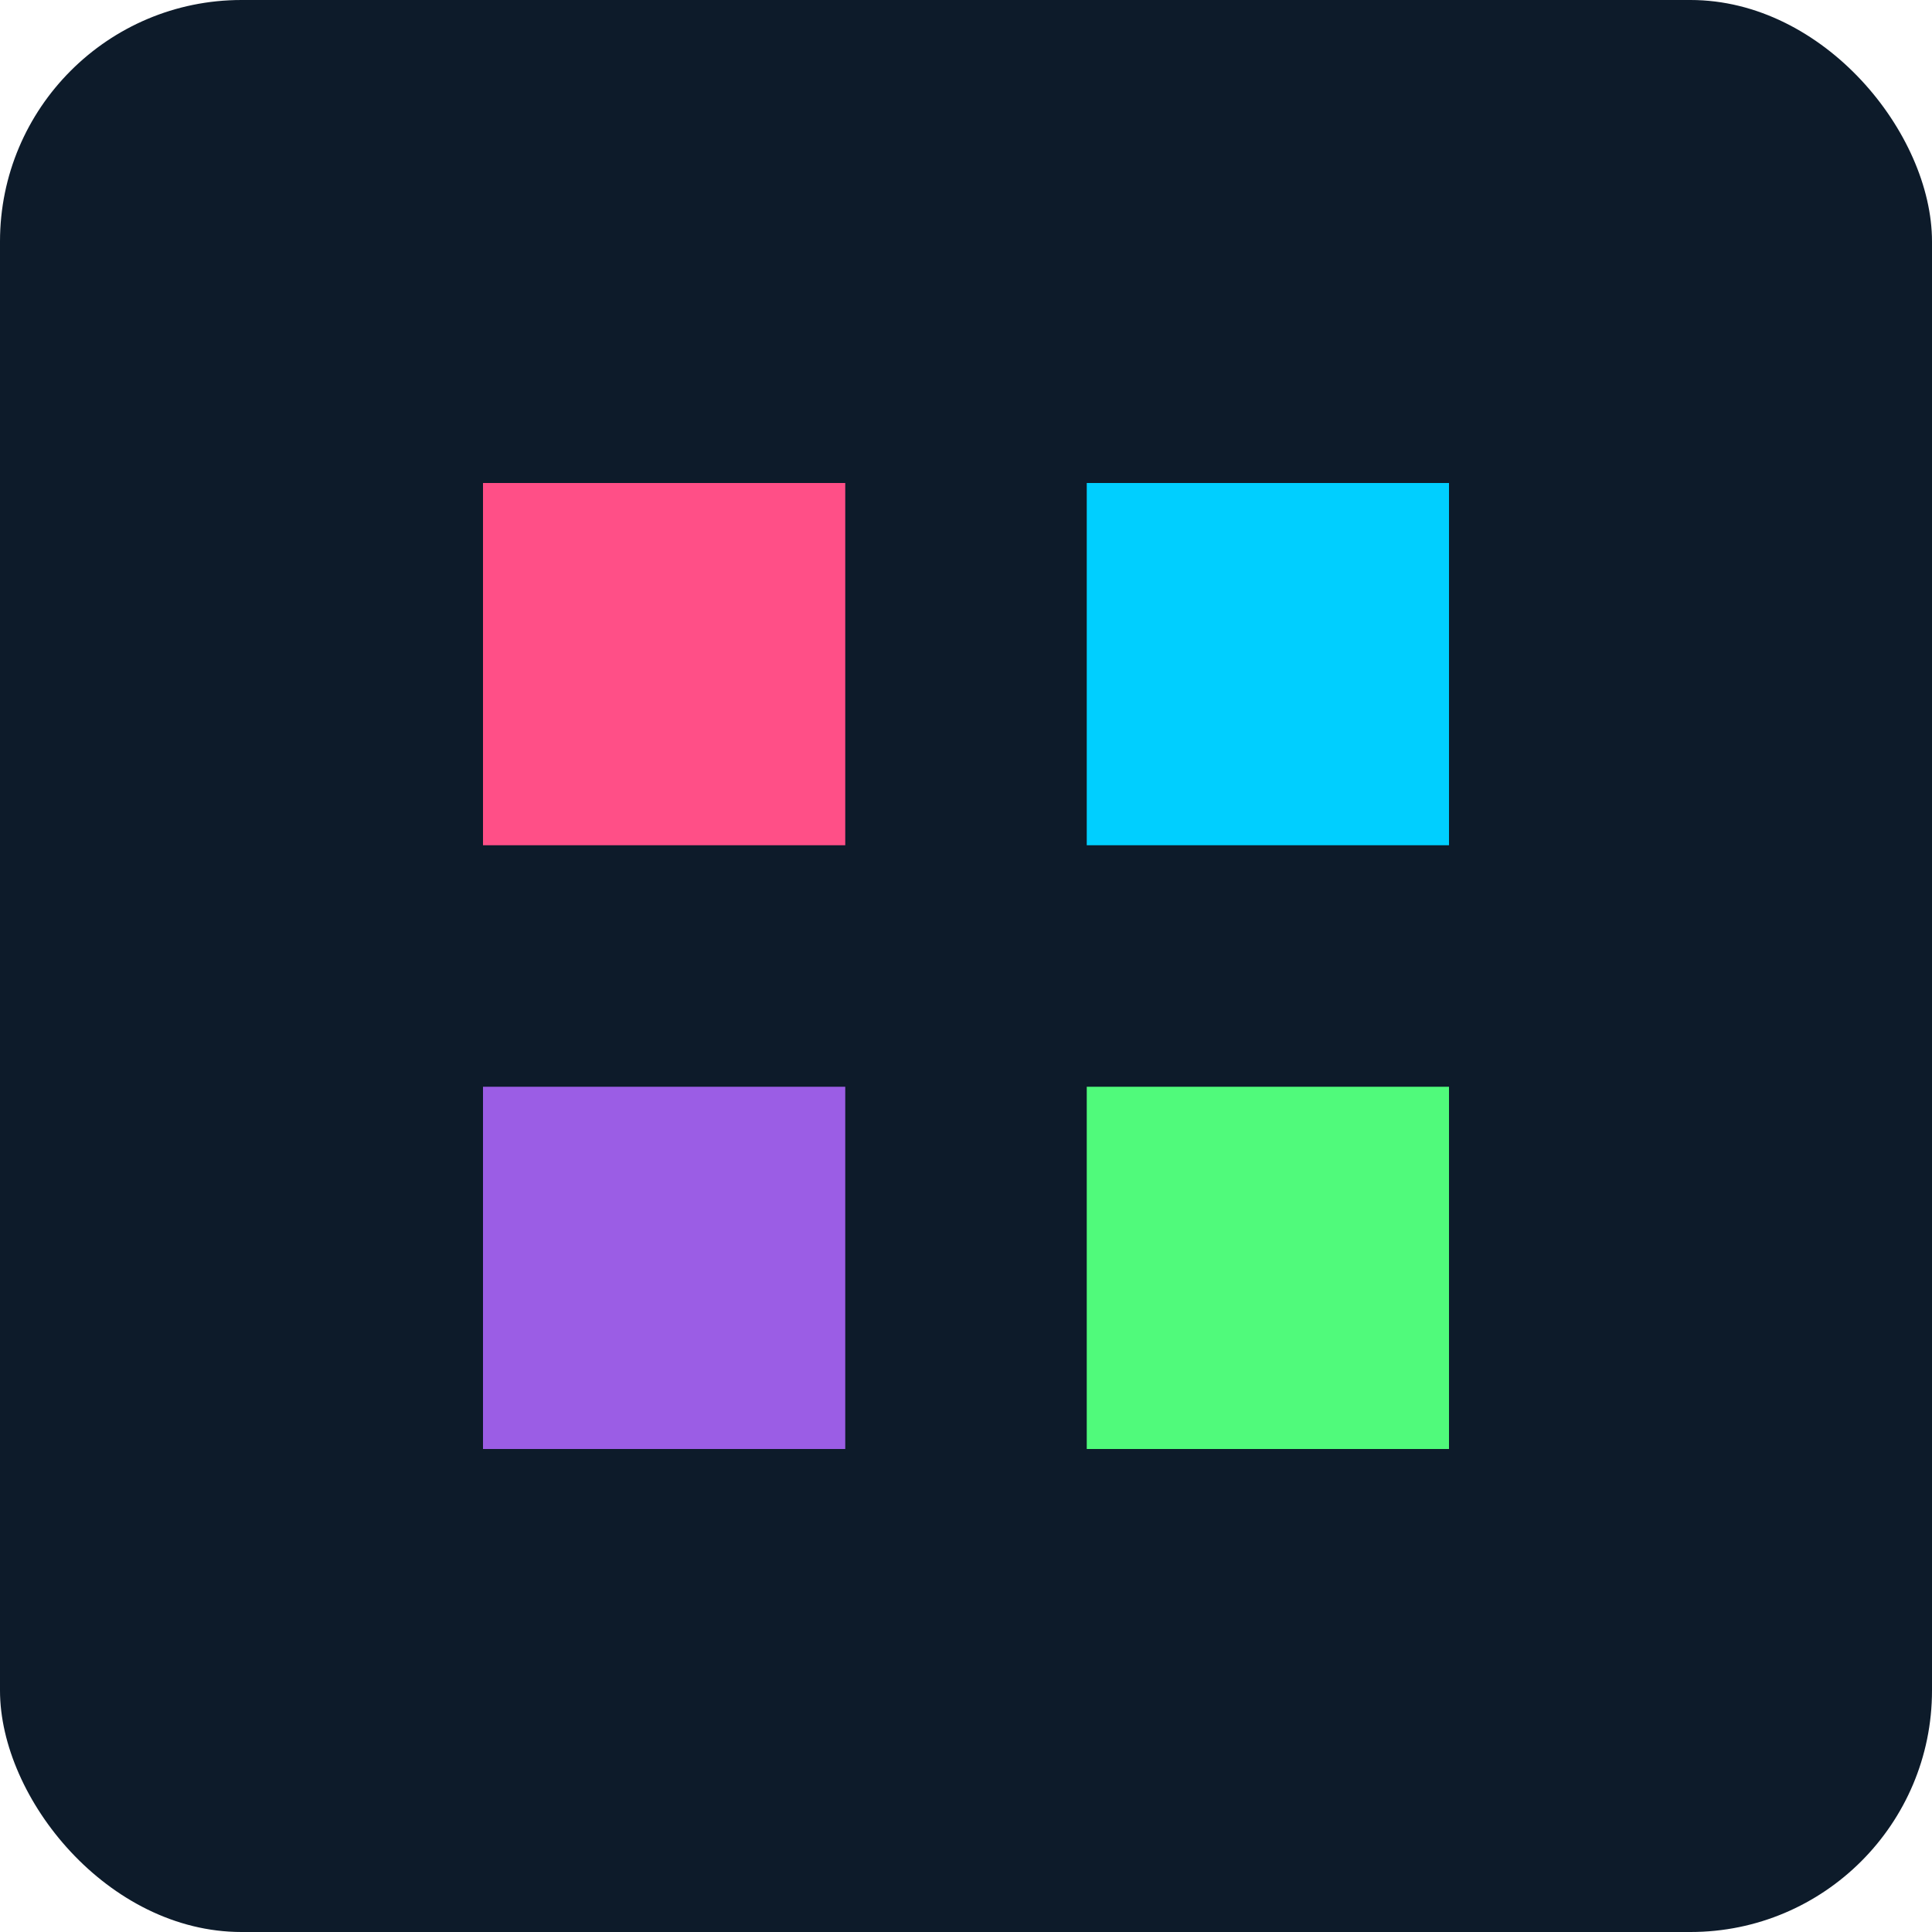 <?xml version="1.0" encoding="UTF-8"?>
<svg width="16px" height="16px" viewBox="0 0 16 16" version="1.1" xmlns="http://www.w3.org/2000/svg">
    <title>像素游戏房间图标</title>
    <g stroke="none" stroke-width="1" fill="none" fill-rule="evenodd">
        <rect fill="#0D1B2A" x="0" y="0" width="16" height="16" rx="2"></rect>
        <g transform="translate(4, 4)">
            <rect fill="#FF4F87" x="0" y="0" width="3" height="3"></rect>
            <rect fill="#00CFFF" x="5" y="0" width="3" height="3"></rect>
            <rect fill="#50FA7B" x="5" y="5" width="3" height="3"></rect>
            <rect fill="#9B5DE5" x="0" y="5" width="3" height="3"></rect>
        </g>
    </g>
</svg> 